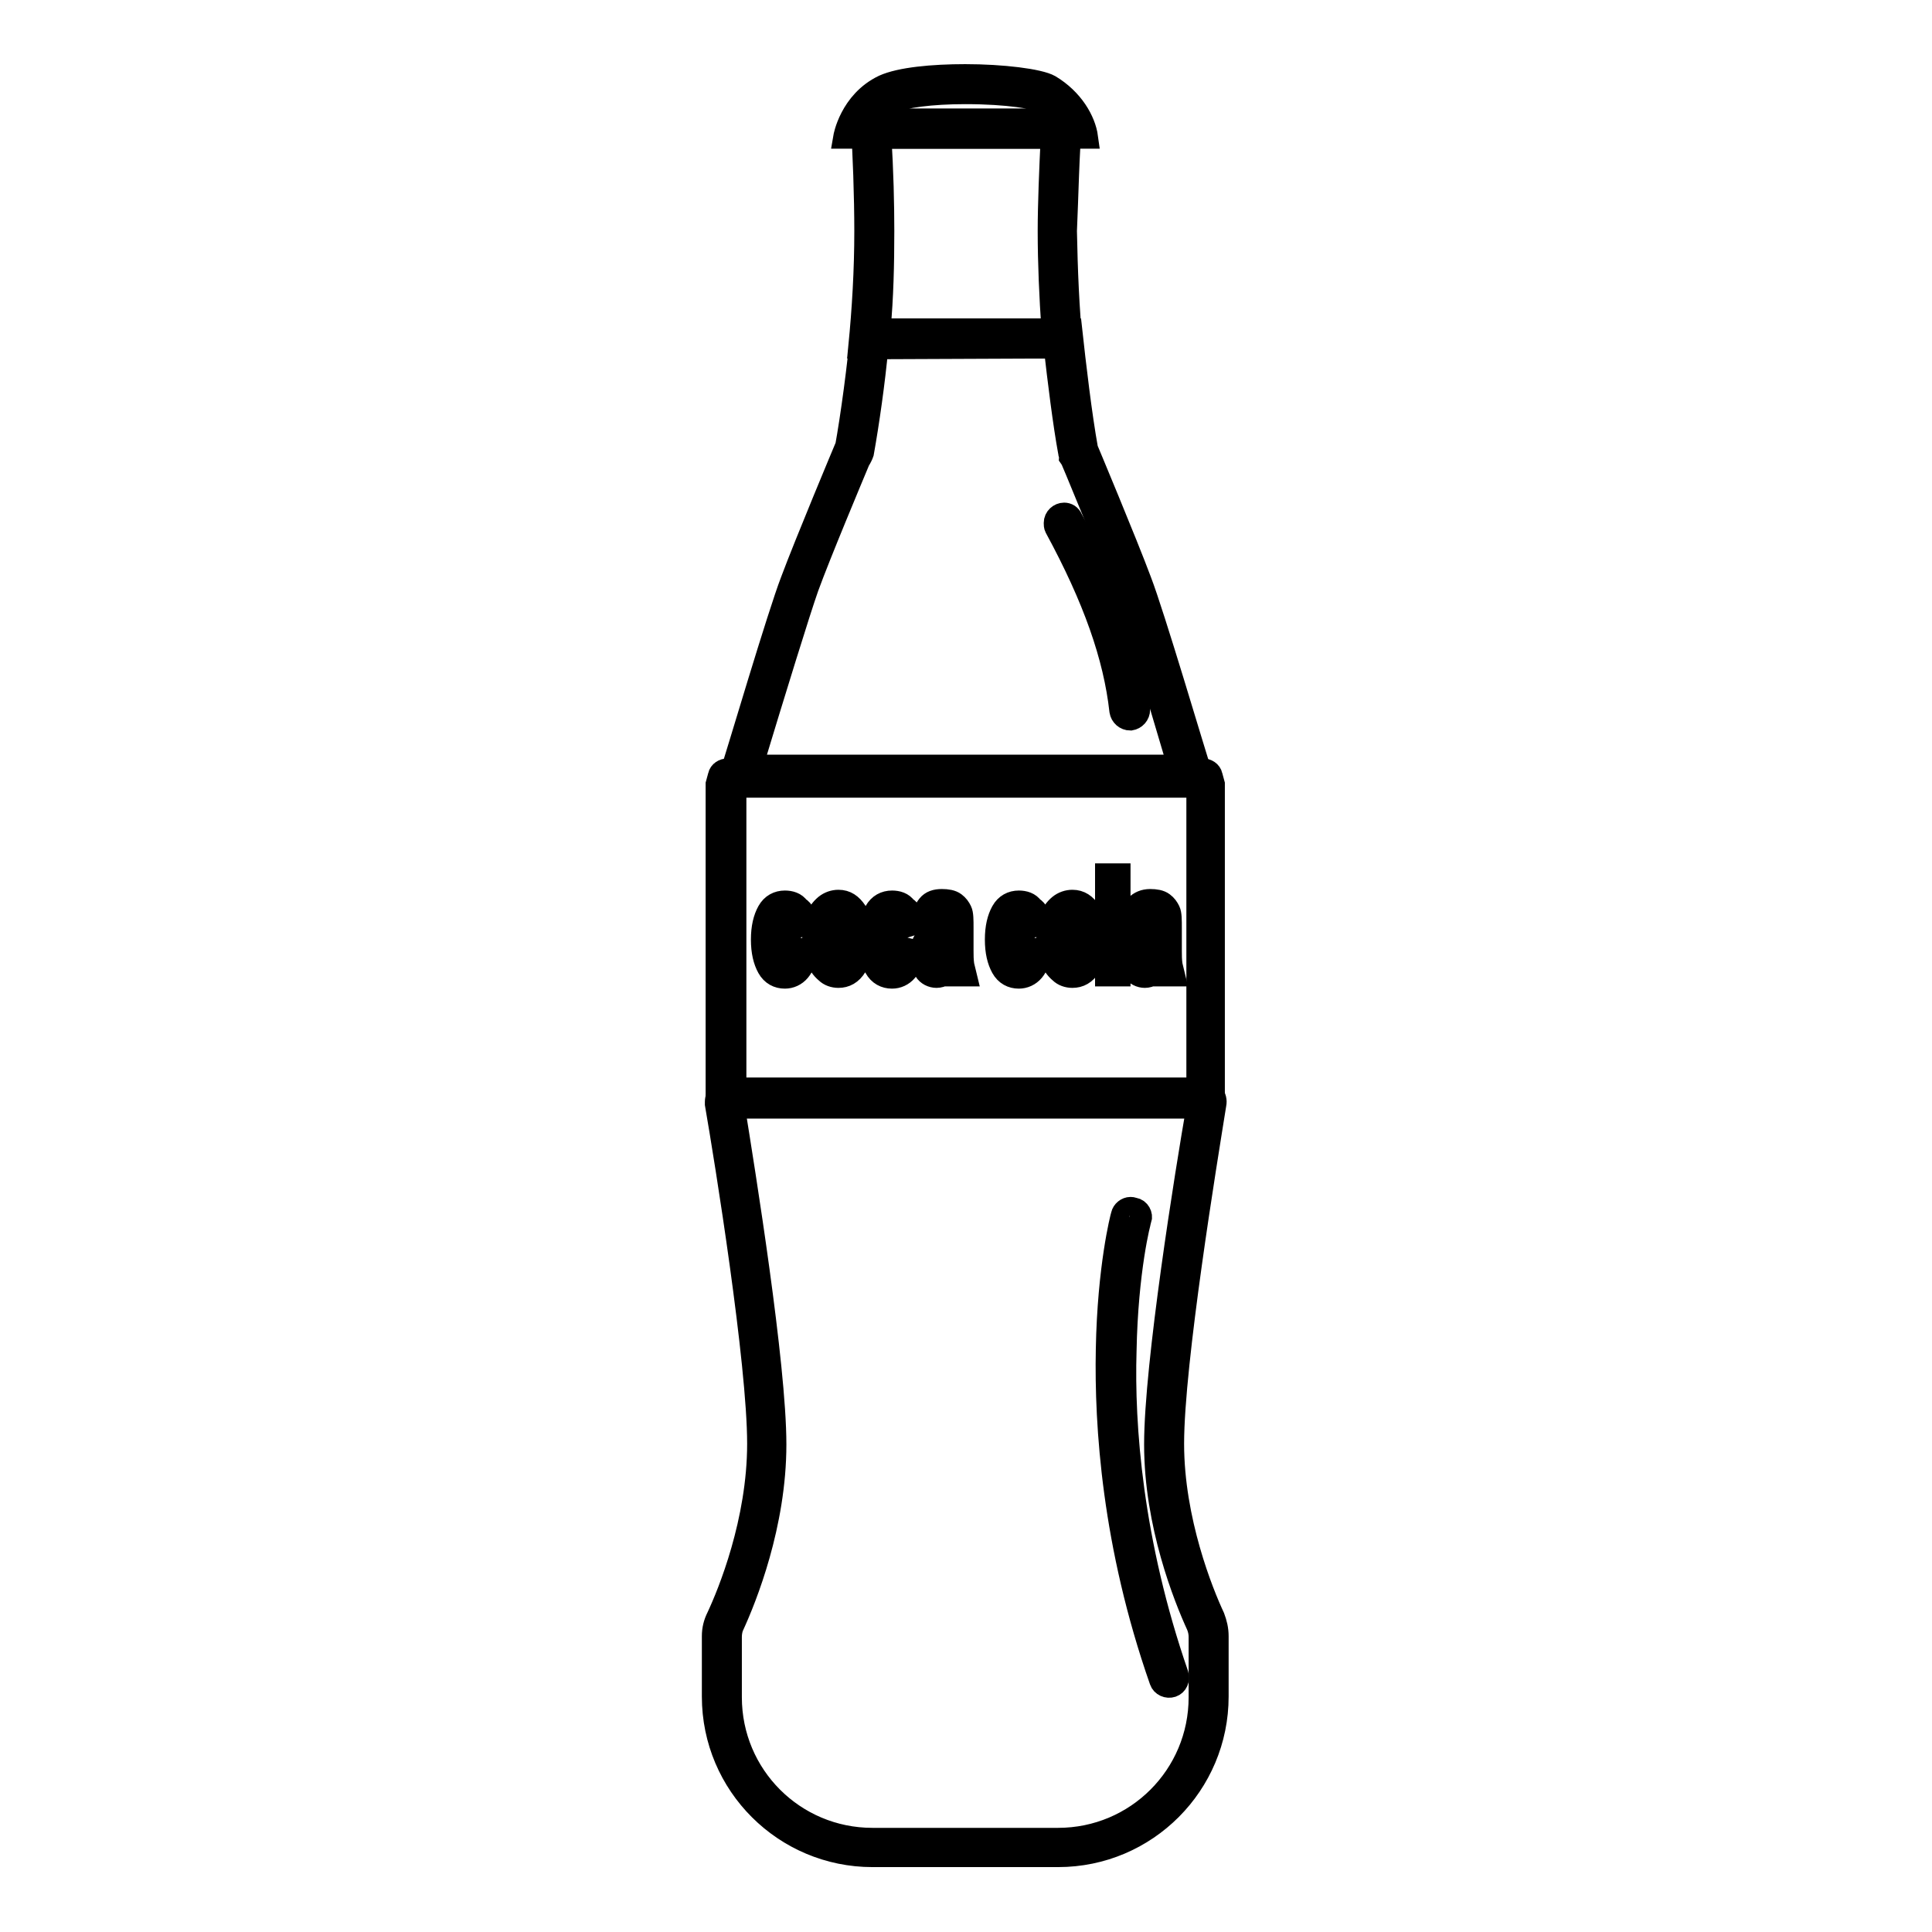 <?xml version="1.0" encoding="utf-8"?>
<!-- Svg Vector Icons : http://www.onlinewebfonts.com/icon -->
<!DOCTYPE svg PUBLIC "-//W3C//DTD SVG 1.1//EN" "http://www.w3.org/Graphics/SVG/1.1/DTD/svg11.dtd">
<svg version="1.1" xmlns="http://www.w3.org/2000/svg" xmlns:xlink="http://www.w3.org/1999/xlink" x="0px" y="0px" viewBox="0 0 256 256" enable-background="new 0 0 256 256" xml:space="preserve">
<g> <path stroke-width="3" fill-opacity="0" stroke="#000000"  d="M158.7,146.7c-1.5,8.6-5.6,34.1-5.6,44.7c0,10.6,3.9,20.3,5.6,24c0.2,0.5,0.3,1,0.3,1.5v8 c0,10.4-8.4,18.8-18.8,18.8h-24.6c-10.4,0-18.8-8.4-18.8-18.8v-8c0-0.5,0.1-1.1,0.3-1.5c1.7-3.7,5.6-13.4,5.6-24 c0-10.6-4.1-36-5.5-44.7H158.7 M159.4,144.3H96.6c-1,0-1.7,0.8-1.7,1.7c0,0.1,0,0.2,0,0.3c1.3,7.5,5.6,34.2,5.6,45 c0,10.3-3.9,19.8-5.4,23c-0.4,0.8-0.6,1.6-0.6,2.5v8c0,11.7,9.5,21.1,21.1,21.1l0,0h24.6c11.7,0,21.1-9.5,21.1-21.1l0,0v-8 c0-0.9-0.2-1.7-0.5-2.5c-1.5-3.2-5.4-12.8-5.4-23c0-10.8,4.4-37.5,5.6-45c0.2-0.9-0.5-1.8-1.4-2 C159.6,144.4,159.5,144.3,159.4,144.3L159.4,144.3z"/> <path stroke-width="3" fill-opacity="0" stroke="#000000"  d="M159.8,146.7H96.2c-0.6,0-1.2-0.5-1.2-1.2v-41.3c0-0.1,0-0.2,0-0.3l0.3-1.1c0.1-0.5,0.6-0.8,1.1-0.8h63 c0.5,0,1,0.3,1.1,0.8l0.3,1.1c0,0.1,0,0.2,0,0.3v41.3C161,146.1,160.5,146.7,159.8,146.7C159.8,146.7,159.8,146.7,159.8,146.7 L159.8,146.7z M97.4,144.3h61.3v-40l0-0.1H97.4l0,0.1L97.4,144.3z"/> <path stroke-width="3" fill-opacity="0" stroke="#000000"  d="M106.9,122.4l-1.6,0.5c0-0.4-0.2-0.8-0.4-1.1c-0.2-0.2-0.5-0.4-0.8-0.4c-0.4,0-0.8,0.3-1,0.7 c-0.2,0.4-0.4,1.2-0.4,2.2c0,1.1,0.1,2,0.4,2.4c0.3,0.5,0.6,0.7,1,0.7c0.3,0,0.6-0.2,0.8-0.4c0.2-0.3,0.3-0.7,0.4-1.4l1.6,0.4 c-0.2,1.2-0.5,2-1,2.6c-0.5,0.6-1.2,0.9-1.9,0.9c-0.9,0-1.7-0.4-2.2-1.3c-0.5-0.9-0.8-2.1-0.8-3.7c0-1.6,0.3-2.8,0.8-3.7 c0.5-0.9,1.3-1.3,2.2-1.3c0.7,0,1.4,0.2,1.8,0.8C106.4,120.6,106.7,121.4,106.9,122.4L106.9,122.4z M107.8,124.3 c0-0.8,0.1-1.7,0.4-2.5c0.2-0.7,0.6-1.3,1.2-1.8c0.5-0.4,1.1-0.6,1.7-0.6c1,0,1.7,0.5,2.3,1.4c0.6,0.9,0.9,2.1,0.9,3.6 c0,1.5-0.3,2.7-0.9,3.6c-0.6,1-1.4,1.4-2.3,1.4c-0.6,0-1.2-0.2-1.6-0.6c-0.6-0.5-1-1.1-1.2-1.8 C107.9,126.2,107.8,125.2,107.8,124.3z M109.5,124.4c0,1,0.1,1.7,0.4,2.2c0.3,0.5,0.7,0.8,1.1,0.8c0.4,0,0.8-0.3,1.1-0.8 c0.3-0.5,0.4-1.2,0.4-2.2c0-0.9-0.1-1.7-0.4-2.2c-0.3-0.5-0.7-0.8-1.1-0.8s-0.8,0.3-1.1,0.8C109.7,122.7,109.5,123.4,109.5,124.4 L109.5,124.4z M121.1,122.4l-1.6,0.5c0-0.4-0.2-0.8-0.4-1.1c-0.2-0.2-0.5-0.4-0.8-0.4c-0.4,0-0.8,0.3-1,0.7 c-0.2,0.4-0.4,1.2-0.4,2.2c0,1.1,0.1,2,0.4,2.4c0.3,0.5,0.6,0.7,1,0.7c0.3,0,0.6-0.2,0.8-0.4c0.2-0.3,0.3-0.7,0.4-1.4l1.6,0.4 c-0.2,1.2-0.5,2-1,2.6c-0.5,0.6-1.2,0.9-1.9,0.9c-0.9,0-1.7-0.4-2.2-1.3c-0.5-0.9-0.8-2.1-0.8-3.7c0-1.6,0.3-2.8,0.8-3.7 c0.5-0.9,1.3-1.3,2.2-1.3c0.7,0,1.4,0.2,1.8,0.8C120.6,120.6,120.9,121.4,121.1,122.4z M123.6,122.5l-1.5-0.4 c0.2-0.9,0.5-1.6,0.9-2.1s1-0.7,1.8-0.7c0.7,0,1.3,0.1,1.7,0.4c0.4,0.3,0.6,0.6,0.8,1c0.2,0.4,0.2,1.2,0.2,2.3l0,3 c0,0.6,0,1.2,0.1,1.9c0.1,0.4,0.2,0.9,0.3,1.3h-1.6c0-0.2-0.1-0.4-0.2-0.8c0-0.2,0-0.3-0.1-0.3c-0.2,0.4-0.5,0.7-0.9,1 c-0.3,0.2-0.7,0.3-1,0.3c-0.6,0-1.2-0.3-1.5-0.8c-0.4-0.6-0.6-1.3-0.6-2c0-0.5,0.1-1,0.3-1.5c0.1-0.4,0.4-0.7,0.7-1 c0.4-0.3,0.9-0.5,1.3-0.6c0.6-0.1,1.1-0.3,1.6-0.6v-0.2c0-0.4,0-0.7-0.2-1c-0.2-0.2-0.5-0.3-0.9-0.3c-0.3,0-0.5,0.1-0.7,0.3 C123.8,121.8,123.6,122.2,123.6,122.5z M125.8,124.6c-0.3,0.2-0.7,0.3-1,0.4c-0.3,0.1-0.6,0.2-0.9,0.4c-0.2,0.2-0.3,0.6-0.3,0.9 c0,0.3,0.1,0.7,0.3,0.9c0.1,0.2,0.4,0.4,0.7,0.4c0.3,0,0.7-0.2,0.9-0.5c0.2-0.2,0.3-0.5,0.4-0.8c0.1-0.4,0.1-0.8,0.1-1.2V124.6z  M137.9,122.4l-1.6,0.5c0-0.4-0.2-0.8-0.4-1.1c-0.2-0.2-0.5-0.4-0.8-0.4c-0.4,0-0.8,0.3-1,0.7c-0.2,0.4-0.4,1.2-0.4,2.2 c0,1.1,0.1,2,0.4,2.4c0.3,0.5,0.6,0.7,1,0.7c0.3,0,0.6-0.2,0.8-0.4c0.2-0.3,0.3-0.7,0.4-1.4l1.6,0.4c-0.2,1.2-0.5,2-1,2.6 c-0.5,0.6-1.2,0.9-1.9,0.9c-0.9,0-1.7-0.4-2.2-1.3c-0.5-0.9-0.8-2.1-0.8-3.7c0-1.6,0.3-2.8,0.8-3.7c0.5-0.9,1.3-1.3,2.2-1.3 c0.7,0,1.4,0.2,1.8,0.8C137.4,120.6,137.7,121.4,137.9,122.4L137.9,122.4z M138.8,124.3c0-0.8,0.1-1.7,0.4-2.5 c0.2-0.7,0.6-1.3,1.2-1.8c0.5-0.4,1.1-0.6,1.7-0.6c1,0,1.7,0.5,2.3,1.4c0.6,0.9,0.9,2.1,0.9,3.6c0,1.5-0.3,2.7-0.9,3.6 c-0.6,1-1.4,1.4-2.3,1.4c-0.6,0-1.2-0.2-1.6-0.6c-0.6-0.5-1-1.1-1.2-1.8C138.9,126.2,138.8,125.2,138.8,124.3z M140.5,124.4 c0,1,0.1,1.7,0.4,2.2c0.3,0.5,0.7,0.8,1.1,0.8s0.8-0.3,1.1-0.8c0.3-0.5,0.4-1.2,0.4-2.2c0-0.9-0.1-1.7-0.4-2.2 c-0.3-0.5-0.7-0.8-1.1-0.8c-0.4,0-0.8,0.3-1.1,0.8C140.7,122.7,140.5,123.4,140.5,124.4L140.5,124.4z M146.6,129.2v-13.3h1.7v13.3 H146.6z M151.2,122.5l-1.5-0.4c0.2-0.9,0.5-1.6,0.9-2.1c0.4-0.4,1-0.7,1.8-0.7c0.7,0,1.3,0.1,1.7,0.4c0.4,0.3,0.6,0.6,0.8,1 c0.2,0.4,0.2,1.2,0.2,2.3l0,3c0,0.6,0,1.2,0.1,1.9c0.1,0.4,0.2,0.9,0.3,1.3h-1.6c0-0.2-0.1-0.4-0.2-0.8c0-0.2,0-0.3-0.1-0.3 c-0.2,0.4-0.5,0.7-0.9,1c-0.3,0.2-0.7,0.3-1,0.3c-0.6,0-1.2-0.3-1.5-0.8c-0.4-0.6-0.6-1.3-0.6-2c0-0.5,0.1-1,0.3-1.5 c0.1-0.4,0.4-0.7,0.7-1c0.4-0.3,0.9-0.5,1.3-0.6c0.6-0.1,1.1-0.3,1.6-0.6v-0.2c0-0.4,0-0.7-0.2-1c-0.2-0.2-0.5-0.3-0.9-0.3 c-0.3,0-0.5,0.1-0.7,0.3C151.4,121.8,151.3,122.2,151.2,122.5L151.2,122.5z M153.5,124.6c-0.3,0.2-0.7,0.3-1,0.4 c-0.3,0.1-0.6,0.2-0.9,0.4c-0.2,0.2-0.3,0.6-0.3,0.9c0,0.3,0.1,0.7,0.3,0.9c0.1,0.2,0.4,0.4,0.7,0.4c0.3,0,0.7-0.2,0.9-0.5 c0.2-0.2,0.3-0.5,0.4-0.8c0.1-0.4,0.1-0.8,0.1-1.2V124.6z M139.8,46c0.5,4.4,1.2,10.1,1.9,13.9c0,0.2,0.1,0.3,0.1,0.5 c0.1,0.1,5.2,12.4,7,17.4c1.2,3.1,4.5,13.8,7.4,23.7H99.6c3-9.9,6.3-20.6,7.4-23.7c1.6-4.4,5.8-14.4,6.8-16.8 c0.2-0.3,0.4-0.7,0.5-1c0.7-3.9,1.5-9.5,1.9-13.9L139.8,46 M141.9,43.7h-27.7c-0.4,4.6-1.3,11.4-2.1,15.8H112 c0,0-5.2,12.4-7.1,17.5c-1.7,4.4-7,22.3-8.4,26.8h63c-1.4-4.5-6.7-22.4-8.4-26.8c-1.9-5.1-7.1-17.5-7.1-17.5 C143.2,55.1,142.4,48.3,141.9,43.7L141.9,43.7z"/> <path stroke-width="3" fill-opacity="0" stroke="#000000"  d="M139.4,18.2c-0.2,4.1-0.4,8.9-0.4,12.4c0,4.3,0.2,8.7,0.5,13.1h-23c0.4-4.3,0.5-8.7,0.5-13.1 c0-3.4-0.1-8.2-0.4-12.4H139.4 M141.9,15.9h-27.7c0.3,4.3,0.5,10.3,0.5,14.7c0,5.2-0.3,10.3-0.8,15.4h28.1 c-0.5-5.1-0.7-10.2-0.8-15.4C141.4,26.3,141.5,20.2,141.9,15.9L141.9,15.9z M141,68.1c-0.6,0-1.2,0.5-1.2,1.2c0,0.2,0,0.4,0.1,0.6 c5.1,9.4,7.8,17.1,8.6,24.3c0.1,0.6,0.6,1.1,1.3,1.1c0.6-0.1,1.1-0.6,1.1-1.3c0,0,0,0,0,0c-0.8-7.5-3.6-15.5-8.9-25.2 C141.8,68.3,141.4,68.1,141,68.1L141,68.1z M149.8,160.1c-0.5,0-1,0.4-1.1,0.9c-0.1,0.3-1.8,6.9-2,17.8 c-0.2,10.1,0.8,25.9,7.1,43.9c0.2,0.6,0.9,0.9,1.5,0.7c0.6-0.2,0.9-0.9,0.7-1.5c-6.1-17.6-7.2-33.1-6.9-42.9 c0.2-10.7,1.9-17.3,2-17.4c0.2-0.6-0.2-1.3-0.8-1.4C150,160.1,149.9,160.1,149.8,160.1z"/> <path stroke-width="3" fill-opacity="0" stroke="#000000"  d="M127.9,12.3c5.8,0,9.4,0.7,10.1,1.1c1.1,0.6,2,1.5,2.7,2.5h-25.2c0.7-1,1.6-1.8,2.7-2.4 C119.7,12.8,123.4,12.3,127.9,12.3 M127.9,10c-4.3,0-8.6,0.4-10.8,1.4c-4.4,2.1-5.2,6.8-5.2,6.8H144c-0.3-2.2-1.9-5-4.9-6.8 C137.7,10.6,132.8,10,127.9,10z"/></g>
</svg>